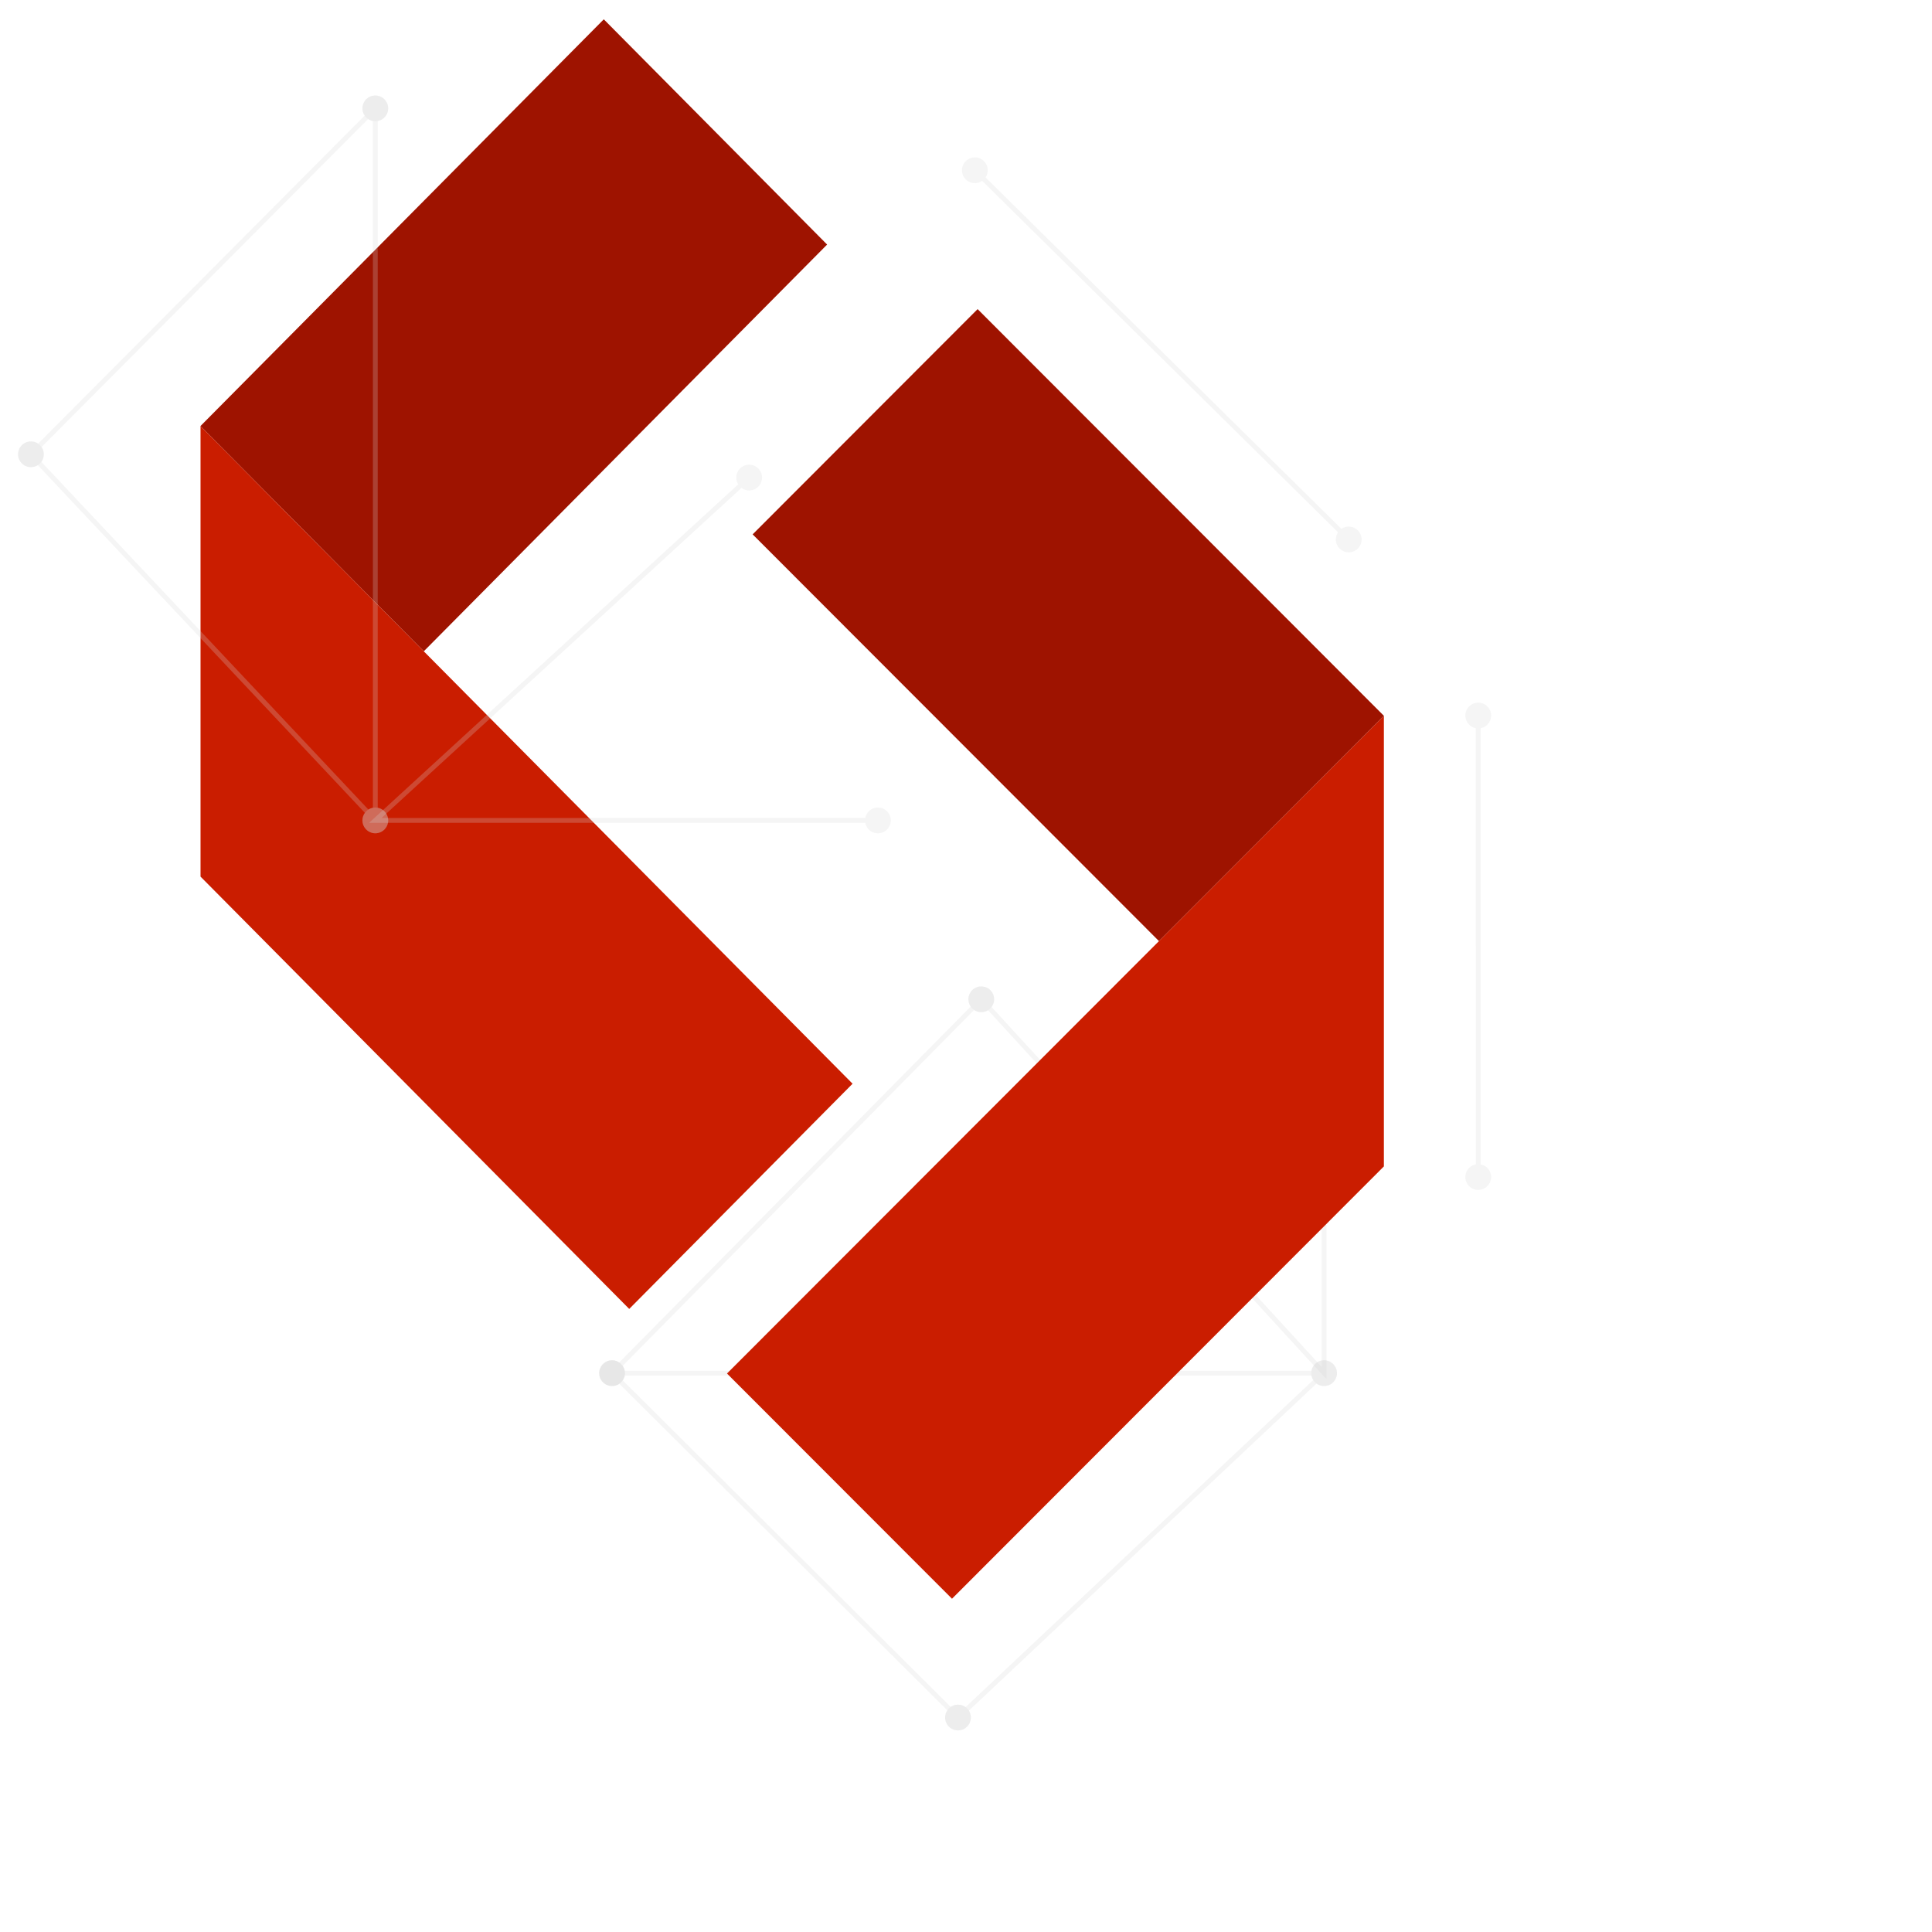 <svg xmlns="http://www.w3.org/2000/svg" width="400" height="400" viewBox="0 0 400 400" fill="none"><path d="M124.848 282.398C123.799 283.432 123.787 285.12 124.822 286.169C125.856 287.217 127.544 287.229 128.593 286.195C129.641 285.161 129.653 283.472 128.619 282.424C127.585 281.375 125.896 281.364 124.848 282.398ZM196.471 353.699C195.422 354.734 195.41 356.422 196.445 357.471C197.479 358.519 199.167 358.531 200.216 357.497C201.264 356.462 201.276 354.774 200.242 353.725C199.207 352.677 197.519 352.665 196.471 353.699ZM126.368 284.651L197.99 355.952L198.696 355.244L127.073 283.942L126.368 284.651Z" fill="#D5D5D5" fill-opacity="0.24"></path><path d="M124.847 282.398C123.799 283.432 123.787 285.12 124.821 286.169C125.855 287.217 127.544 287.229 128.592 286.195C129.641 285.161 129.653 283.472 128.618 282.424C127.584 281.375 125.896 281.363 124.847 282.398ZM272.268 282.398C271.22 283.432 271.208 285.12 272.242 286.169C273.276 287.217 274.965 287.229 276.013 286.195C277.062 285.161 277.074 283.472 276.039 282.424C275.005 281.375 273.317 281.363 272.268 282.398ZM126.72 284.796L274.141 284.796L274.141 283.796L126.72 283.796L126.72 284.796Z" fill="#D5D5D5" fill-opacity="0.24"></path><path d="M124.848 282.398C123.799 283.432 123.787 285.121 124.822 286.169C125.856 287.218 127.544 287.229 128.593 286.195C129.641 285.161 129.653 283.473 128.619 282.424C127.585 281.376 125.896 281.364 124.848 282.398ZM201.288 204.994C200.24 206.028 200.228 207.717 201.262 208.765C202.296 209.814 203.985 209.825 205.033 208.791C206.082 207.757 206.093 206.069 205.059 205.02C204.025 203.971 202.337 203.96 201.288 204.994ZM127.076 284.648L203.516 207.244L202.805 206.541L126.364 283.945L127.076 284.648Z" fill="#D5D5D5" fill-opacity="0.24"></path><path d="M272.269 178.336C271.22 179.37 271.209 181.059 272.243 182.107C273.277 183.156 274.965 183.168 276.014 182.133C277.062 181.099 277.074 179.411 276.04 178.362C275.006 177.314 273.317 177.302 272.269 178.336ZM274.141 284.297L273.773 284.635L274.641 285.582L274.641 284.297L274.141 284.297ZM201.288 204.994C200.24 206.028 200.228 207.717 201.262 208.765C202.297 209.814 203.985 209.825 205.033 208.791C206.082 207.757 206.094 206.069 205.059 205.02C204.025 203.972 202.337 203.96 201.288 204.994ZM273.641 180.235L273.641 284.297L274.641 284.297L274.641 180.235L273.641 180.235ZM202.792 207.231L273.773 284.635L274.51 283.959L203.529 206.555L202.792 207.231Z" fill="#D5D5D5" fill-opacity="0.24"></path><path d="M196.471 353.699C195.422 354.733 195.41 356.422 196.445 357.47C197.479 358.519 199.167 358.53 200.216 357.496C201.264 356.462 201.276 354.774 200.242 353.725C199.207 352.676 197.519 352.665 196.471 353.699ZM272.269 282.397C271.22 283.432 271.209 285.12 272.243 286.168C273.277 287.217 274.965 287.229 276.014 286.194C277.062 285.16 277.074 283.472 276.04 282.423C275.006 281.375 273.317 281.363 272.269 282.397ZM198.686 355.962L274.484 284.66L273.799 283.932L198.001 355.233L198.686 355.962Z" fill="#D5D5D5" fill-opacity="0.24"></path><g clip-path="url(#clip0_270_1519)"><path d="M286.516 148.196L202.406 64L155.826 110.634L239.951 194.845L286.516 148.232V148.196Z" fill="#9E1300"></path><path d="M239.951 194.845L150.516 284.372L197.102 331L286.516 241.494V241.458V148.232L239.951 194.845Z" fill="#CA1D00"></path></g><g clip-path="url(#clip1_270_1519)"><path d="M41.516 88.196L125.008 4L171.246 50.634L87.739 134.845L41.516 88.233V88.196Z" fill="#9E1300"></path><path d="M87.739 134.845L176.516 224.372L130.273 271L41.517 181.494V181.458V88.232L87.739 134.845Z" fill="#CA1D00"></path></g><path d="M79.602 20.564C78.568 19.516 76.879 19.504 75.831 20.538C74.782 21.572 74.771 23.261 75.805 24.309C76.839 25.358 78.527 25.37 79.576 24.335C80.624 23.301 80.636 21.613 79.602 20.564ZM8.3 92.187C7.266 91.138 5.578 91.127 4.529 92.161C3.481 93.195 3.469 94.884 4.503 95.932C5.537 96.981 7.226 96.992 8.274 95.958C9.323 94.924 9.335 93.236 8.3 92.187ZM77.349 22.084L6.047 93.707L6.756 94.412L78.058 22.79L77.349 22.084Z" fill="#D5D5D5" fill-opacity="0.24"></path><path d="M79.602 20.564C78.568 19.516 76.879 19.504 75.831 20.538C74.782 21.573 74.771 23.261 75.805 24.309C76.839 25.358 78.528 25.37 79.576 24.335C80.625 23.301 80.636 21.613 79.602 20.564ZM79.602 167.985C78.568 166.937 76.879 166.925 75.831 167.959C74.782 168.993 74.771 170.682 75.805 171.73C76.839 172.779 78.528 172.791 79.576 171.756C80.625 170.722 80.636 169.034 79.602 167.985ZM77.204 22.437L77.204 169.858L78.204 169.858L78.204 22.437L77.204 22.437Z" fill="#D5D5D5" fill-opacity="0.24"></path><path d="M203.733 33.376C202.699 32.328 201.01 32.316 199.962 33.35C198.913 34.385 198.901 36.073 199.936 37.121C200.97 38.17 202.658 38.182 203.707 37.148C204.755 36.113 204.767 34.425 203.733 33.376ZM281.137 109.817C280.103 108.768 278.414 108.757 277.366 109.791C276.317 110.825 276.306 112.513 277.34 113.562C278.374 114.611 280.062 114.622 281.111 113.588C282.159 112.554 282.171 110.865 281.137 109.817ZM201.483 35.605L278.887 112.045L279.59 111.334L202.186 34.893L201.483 35.605Z" fill="#D5D5D5" fill-opacity="0.24"></path><path d="M183.664 167.985C182.63 166.937 180.941 166.925 179.893 167.959C178.844 168.993 178.832 170.682 179.867 171.73C180.901 172.779 182.589 172.79 183.638 171.756C184.686 170.722 184.698 169.034 183.664 167.985ZM77.703 169.858L77.365 169.489L76.418 170.358L77.703 170.358L77.703 169.858ZM157.006 97.005C155.972 95.956 154.283 95.944 153.235 96.979C152.186 98.013 152.175 99.701 153.209 100.75C154.243 101.798 155.931 101.81 156.98 100.776C158.028 99.742 158.04 98.053 157.006 97.005ZM181.765 169.358L77.703 169.358L77.703 170.358L181.765 170.358L181.765 169.358ZM154.769 98.509L77.365 169.489L78.041 170.226L155.445 99.246L154.769 98.509Z" fill="#D5D5D5" fill-opacity="0.24"></path><path d="M8.3 92.187C7.266 91.138 5.578 91.127 4.529 92.161C3.481 93.195 3.469 94.884 4.503 95.932C5.537 96.981 7.226 96.992 8.274 95.958C9.323 94.924 9.334 93.236 8.3 92.187ZM79.602 167.985C78.568 166.937 76.879 166.925 75.831 167.959C74.782 168.993 74.771 170.682 75.805 171.73C76.839 172.779 78.527 172.791 79.576 171.756C80.624 170.722 80.636 169.034 79.602 167.985ZM6.038 94.402L77.339 170.2L78.068 169.515L6.766 93.717L6.038 94.402Z" fill="#D5D5D5" fill-opacity="0.24"></path><path d="M307.948 146.271C306.914 145.223 305.225 145.211 304.177 146.245C303.128 147.279 303.117 148.968 304.151 150.016C305.185 151.065 306.873 151.077 307.922 150.042C308.971 149.008 308.982 147.32 307.948 146.271ZM307.948 241.822C306.914 240.773 305.225 240.762 304.177 241.796C303.128 242.83 303.117 244.519 304.151 245.567C305.185 246.616 306.874 246.627 307.922 245.593C308.971 244.559 308.982 242.871 307.948 241.822ZM305.549 148.144L305.55 243.695L306.55 243.695L306.549 148.144L305.549 148.144Z" fill="#D5D5D5" fill-opacity="0.24"></path><defs><clipPath id="clip0_270_1519"><rect width="136" height="267" fill="white" transform="translate(150.516 64)"></rect></clipPath><clipPath id="clip1_270_1519"><rect width="135" height="267" fill="white" transform="matrix(-1 0 0 1 176.516 4)"></rect></clipPath></defs></svg>